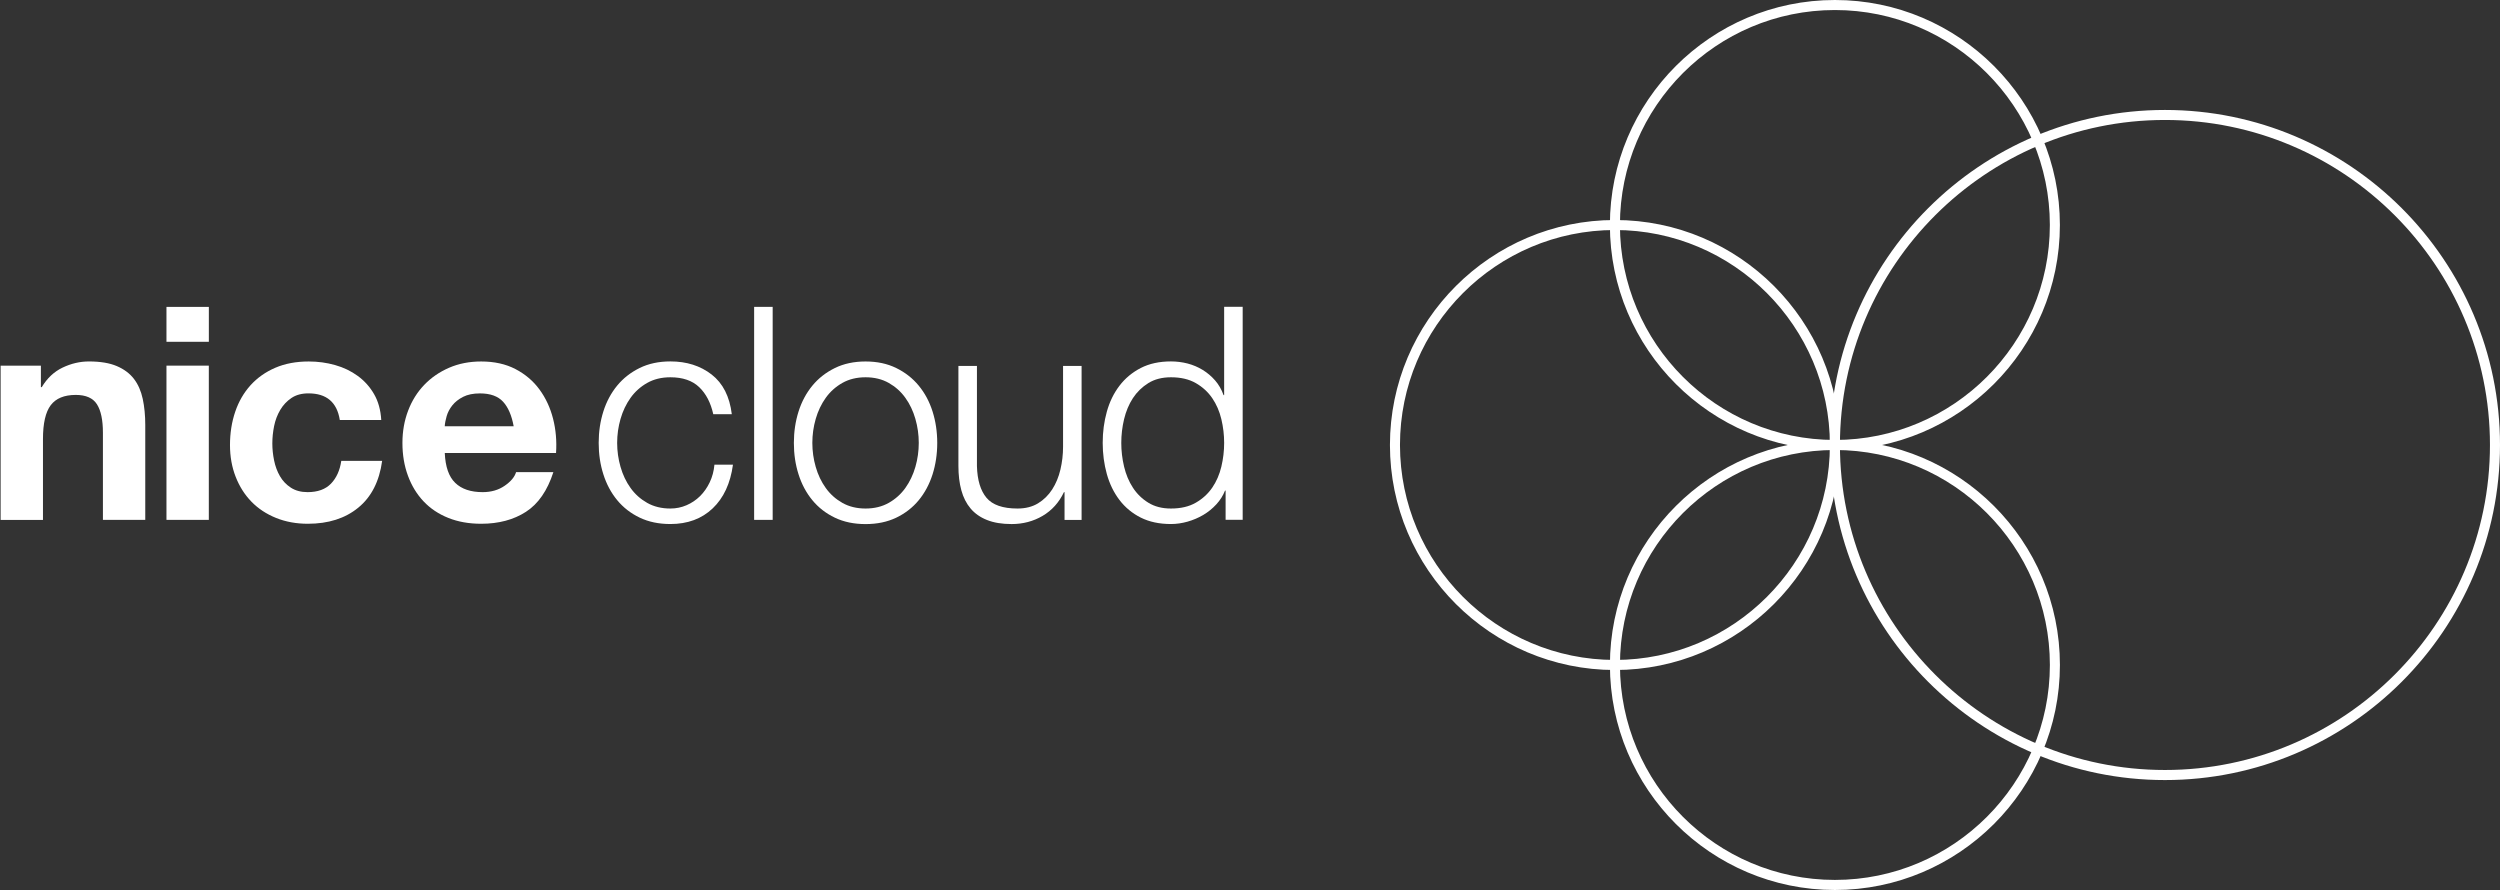 <?xml version="1.0" encoding="utf-8"?>
<!-- Generator: Adobe Illustrator 26.5.0, SVG Export Plug-In . SVG Version: 6.00 Build 0)  -->
<svg version="1.1" id="Laag_1" xmlns="http://www.w3.org/2000/svg" xmlns:xlink="http://www.w3.org/1999/xlink" x="0px" y="0px"
	 viewBox="0 0 841.89 299.71" style="enable-background:new 0 0 841.89 299.71;" xml:space="preserve">
<rect x="0" y="0" width="841.89" height="299.71" fill="#333333" stroke="none"/>
<style type="text/css">
	.st0{fill:#FFFFFF;}
</style>
<g id="Hulplijnen">
</g>
<g>
	<g id="Cloud_00000007406407405121517250000011467330550981701508_">
		<g>
			<path class="st0" d="M729.06,262.69c-62.22,0-112.83-50.62-112.83-112.83c0-62.22,50.62-112.83,112.83-112.83
				c62.22,0,112.83,50.62,112.83,112.83C841.89,212.07,791.27,262.69,729.06,262.69z M729.06,40.4
				c-60.35,0-109.45,49.1-109.45,109.45c0,60.35,49.1,109.45,109.45,109.45s109.45-49.1,109.45-109.45
				C838.51,89.5,789.41,40.4,729.06,40.4z"/>
		</g>
		<g>
			<path class="st0" d="M543.84,225.63c-41.78,0-75.77-33.99-75.77-75.77s33.99-75.77,75.77-75.77c41.78,0,75.77,33.99,75.77,75.77
				S585.62,225.63,543.84,225.63z M543.84,77.46c-39.92,0-72.39,32.47-72.39,72.39c0,39.92,32.47,72.39,72.39,72.39
				c39.92,0,72.39-32.47,72.39-72.39C616.23,109.94,583.75,77.46,543.84,77.46z"/>
		</g>
		<g>
			<path class="st0" d="M617.92,299.71c-41.78,0-75.77-33.99-75.77-75.77c0-41.78,33.99-75.77,75.77-75.77
				c41.78,0,75.77,33.99,75.77,75.77C693.69,265.71,659.7,299.71,617.92,299.71z M617.92,151.54c-39.92,0-72.39,32.47-72.39,72.39
				s32.47,72.39,72.39,72.39c39.92,0,72.39-32.47,72.39-72.39S657.83,151.54,617.92,151.54z"/>
		</g>
		<g>
			<path class="st0" d="M617.91,151.54c-41.78,0-75.77-33.99-75.77-75.77S576.13,0,617.91,0c41.78,0,75.77,33.99,75.77,75.77
				S659.69,151.54,617.91,151.54z M617.91,3.38c-39.92,0-72.39,32.47-72.39,72.39s32.47,72.39,72.39,72.39
				c39.92,0,72.39-32.47,72.39-72.39S657.83,3.38,617.91,3.38z"/>
		</g>
	</g>
	<g id="NiceCloud_00000176729924109389073120000002914862029186734009_">
		<path class="st0" d="M235.45,130.37c-2.31-2.21-5.54-3.32-9.7-3.32c-2.97,0-5.58,0.64-7.82,1.91c-2.24,1.27-4.11,2.95-5.59,5.02
			c-1.48,2.08-2.61,4.44-3.37,7.08c-0.76,2.65-1.14,5.34-1.14,8.09c0,2.75,0.38,5.44,1.14,8.09c0.76,2.65,1.88,5.01,3.37,7.08
			c1.48,2.08,3.35,3.75,5.59,5.02c2.24,1.27,4.85,1.91,7.82,1.91c1.91,0,3.73-0.37,5.44-1.11c1.72-0.74,3.23-1.76,4.55-3.06
			c1.32-1.31,2.41-2.86,3.27-4.67c0.86-1.81,1.39-3.78,1.58-5.93h6.24c-0.86,6.3-3.13,11.2-6.83,14.72
			c-3.7,3.52-8.45,5.27-14.25,5.27c-3.89,0-7.34-0.72-10.34-2.16c-3-1.44-5.53-3.4-7.57-5.88c-2.05-2.48-3.6-5.38-4.65-8.69
			c-1.06-3.31-1.58-6.85-1.58-10.6c0-3.75,0.53-7.28,1.58-10.6c1.05-3.31,2.61-6.21,4.65-8.69c2.04-2.48,4.57-4.45,7.57-5.93
			c3-1.47,6.45-2.21,10.34-2.21c5.48,0,10.11,1.47,13.91,4.42c3.79,2.95,6.05,7.4,6.78,13.36h-6.24
			C239.34,135.62,237.76,132.58,235.45,130.37z"/>
		<path class="st0" d="M260.2,103.34v71.73h-6.24v-71.73H260.2z"/>
		<path class="st0" d="M301.82,123.94c3,1.47,5.53,3.45,7.57,5.93c2.04,2.48,3.6,5.37,4.65,8.69c1.05,3.31,1.58,6.85,1.58,10.6
			c0,3.75-0.53,7.28-1.58,10.6c-1.06,3.31-2.61,6.21-4.65,8.69c-2.05,2.48-4.57,4.44-7.57,5.88c-3,1.44-6.45,2.16-10.34,2.16
			c-3.89,0-7.34-0.72-10.34-2.16c-3-1.44-5.53-3.4-7.57-5.88c-2.05-2.48-3.6-5.38-4.65-8.69c-1.06-3.31-1.58-6.85-1.58-10.6
			c0-3.75,0.53-7.28,1.58-10.6c1.05-3.31,2.61-6.21,4.65-8.69c2.04-2.48,4.57-4.45,7.57-5.93c3-1.47,6.45-2.21,10.34-2.21
			C295.37,121.73,298.82,122.46,301.82,123.94z M283.66,128.96c-2.24,1.27-4.11,2.95-5.59,5.02c-1.48,2.08-2.61,4.44-3.37,7.08
			c-0.76,2.65-1.14,5.34-1.14,8.09c0,2.75,0.38,5.44,1.14,8.09c0.76,2.65,1.88,5.01,3.37,7.08c1.48,2.08,3.35,3.75,5.59,5.02
			c2.24,1.27,4.85,1.91,7.82,1.91c2.97,0,5.57-0.64,7.82-1.91c2.24-1.27,4.11-2.95,5.59-5.02c1.48-2.08,2.61-4.44,3.37-7.08
			c0.76-2.64,1.14-5.34,1.14-8.09c0-2.75-0.38-5.44-1.14-8.09c-0.76-2.65-1.88-5.01-3.37-7.08c-1.48-2.08-3.35-3.75-5.59-5.02
			c-2.24-1.27-4.85-1.91-7.82-1.91C288.51,127.05,285.9,127.69,283.66,128.96z"/>
		<path class="st0" d="M358.49,175.07v-9.34h-0.2c-1.65,3.48-4.04,6.14-7.18,7.99c-3.13,1.84-6.62,2.76-10.44,2.76
			c-3.23,0-5.99-0.45-8.27-1.36c-2.28-0.9-4.12-2.19-5.54-3.87c-1.42-1.67-2.46-3.72-3.12-6.13c-0.66-2.41-0.99-5.16-0.99-8.24
			v-33.65h6.24v33.75c0.13,4.69,1.2,8.24,3.22,10.65c2.01,2.41,5.49,3.62,10.44,3.62c2.7,0,5.01-0.59,6.93-1.76
			c1.91-1.17,3.5-2.73,4.75-4.67c1.25-1.94,2.18-4.17,2.77-6.68c0.59-2.51,0.89-5.07,0.89-7.68v-27.22h6.24v51.84H358.49z"/>
		<path class="st0" d="M412.73,175.07v-9.85h-0.2c-0.66,1.68-1.63,3.22-2.92,4.62c-1.29,1.41-2.76,2.6-4.4,3.57
			c-1.65,0.97-3.41,1.72-5.3,2.26c-1.88,0.53-3.74,0.8-5.59,0.8c-3.89,0-7.27-0.72-10.15-2.16c-2.87-1.44-5.26-3.42-7.18-5.93
			c-1.91-2.51-3.33-5.42-4.26-8.74c-0.92-3.31-1.39-6.81-1.39-10.5c0-3.68,0.46-7.18,1.39-10.5c0.92-3.31,2.34-6.23,4.26-8.74
			c1.91-2.51,4.31-4.5,7.18-5.98c2.87-1.47,6.25-2.21,10.15-2.21c1.91,0,3.78,0.24,5.59,0.7c1.81,0.47,3.51,1.19,5.1,2.16
			c1.58,0.97,2.98,2.16,4.21,3.57c1.22,1.41,2.16,3.05,2.82,4.92h0.2v-29.74h6.24v71.73H412.73z M378.54,157.14
			c0.63,2.65,1.62,5.01,2.97,7.08c1.35,2.08,3.08,3.77,5.2,5.07c2.11,1.31,4.65,1.96,7.62,1.96c3.3,0,6.09-0.65,8.36-1.96
			c2.28-1.31,4.12-3,5.54-5.07c1.42-2.08,2.44-4.44,3.07-7.08c0.63-2.64,0.94-5.31,0.94-7.99c0-2.68-0.31-5.34-0.94-7.99
			c-0.63-2.64-1.65-5-3.07-7.08c-1.42-2.08-3.27-3.77-5.54-5.07c-2.28-1.31-5.06-1.96-8.36-1.96c-2.97,0-5.51,0.65-7.62,1.96
			c-2.11,1.31-3.84,3-5.2,5.07c-1.35,2.08-2.34,4.44-2.97,7.08c-0.63,2.65-0.94,5.31-0.94,7.99
			C377.6,151.83,377.91,154.49,378.54,157.14z"/>
		<path class="st0" d="M13.77,123.13v7.23h0.3c1.81-3.01,4.15-5.21,7.03-6.58c2.88-1.37,5.83-2.06,8.84-2.06
			c3.82,0,6.95,0.52,9.39,1.56c2.44,1.04,4.37,2.48,5.78,4.32c1.41,1.84,2.39,4.09,2.96,6.73c0.57,2.65,0.85,5.58,0.85,8.79v31.95
			H34.66v-29.33c0-4.29-0.67-7.48-2.01-9.59c-1.34-2.11-3.72-3.16-7.13-3.16c-3.88,0-6.7,1.16-8.44,3.47
			c-1.74,2.31-2.61,6.11-2.61,11.4v27.22H0.21v-51.94H13.77z"/>
		<path class="st0" d="M56.06,115.1v-11.75h14.27v11.75H56.06z M70.32,123.13v51.94H56.06v-51.94H70.32z"/>
		<path class="st0" d="M103.87,132.47c-2.28,0-4.19,0.52-5.73,1.56c-1.54,1.04-2.8,2.38-3.77,4.02c-0.97,1.64-1.66,3.45-2.06,5.42
			c-0.4,1.98-0.6,3.94-0.6,5.88c0,1.88,0.2,3.78,0.6,5.73c0.4,1.94,1.05,3.7,1.96,5.27c0.9,1.57,2.13,2.86,3.67,3.87
			c1.54,1,3.42,1.51,5.63,1.51c3.42,0,6.04-0.95,7.89-2.86c1.84-1.91,3-4.47,3.47-7.68h13.76c-0.94,6.9-3.62,12.16-8.04,15.77
			c-4.42,3.62-10.08,5.42-16.98,5.42c-3.89,0-7.45-0.65-10.7-1.96c-3.25-1.31-6.01-3.13-8.29-5.47c-2.28-2.34-4.05-5.14-5.32-8.39
			c-1.27-3.25-1.91-6.81-1.91-10.7c0-4.02,0.59-7.75,1.76-11.2c1.17-3.45,2.9-6.43,5.17-8.94c2.28-2.51,5.06-4.47,8.34-5.88
			c3.28-1.41,7.03-2.11,11.25-2.11c3.08,0,6.04,0.4,8.89,1.21c2.85,0.8,5.39,2.03,7.64,3.67c2.24,1.64,4.07,3.68,5.48,6.13
			c1.41,2.44,2.21,5.34,2.41,8.69h-13.96C113.48,135.46,109.97,132.47,103.87,132.47z"/>
		<path class="st0" d="M153.3,162.61c2.14,2.08,5.22,3.12,9.24,3.12c2.88,0,5.36-0.72,7.43-2.16c2.08-1.44,3.35-2.96,3.82-4.57
			h12.56c-2.01,6.23-5.09,10.68-9.24,13.36c-4.15,2.68-9.18,4.02-15.07,4.02c-4.09,0-7.77-0.65-11.05-1.96
			c-3.28-1.31-6.06-3.16-8.34-5.57c-2.28-2.41-4.04-5.29-5.27-8.64c-1.24-3.35-1.86-7.03-1.86-11.05c0-3.88,0.64-7.5,1.91-10.85
			c1.27-3.35,3.08-6.24,5.42-8.69c2.34-2.44,5.14-4.37,8.39-5.78c3.25-1.41,6.85-2.11,10.8-2.11c4.42,0,8.27,0.85,11.55,2.56
			c3.28,1.71,5.98,4,8.09,6.88c2.11,2.88,3.63,6.16,4.57,9.84c0.94,3.68,1.27,7.53,1,11.55h-37.47
			C149.98,157.19,151.15,160.54,153.3,162.61z M169.42,135.29c-1.71-1.87-4.3-2.81-7.79-2.81c-2.28,0-4.17,0.39-5.68,1.16
			c-1.51,0.77-2.71,1.73-3.62,2.86c-0.9,1.14-1.54,2.34-1.91,3.62c-0.37,1.27-0.59,2.41-0.65,3.42h23.21
			C172.32,139.91,171.13,137.16,169.42,135.29z"/>
	</g>
</g>
</svg>
